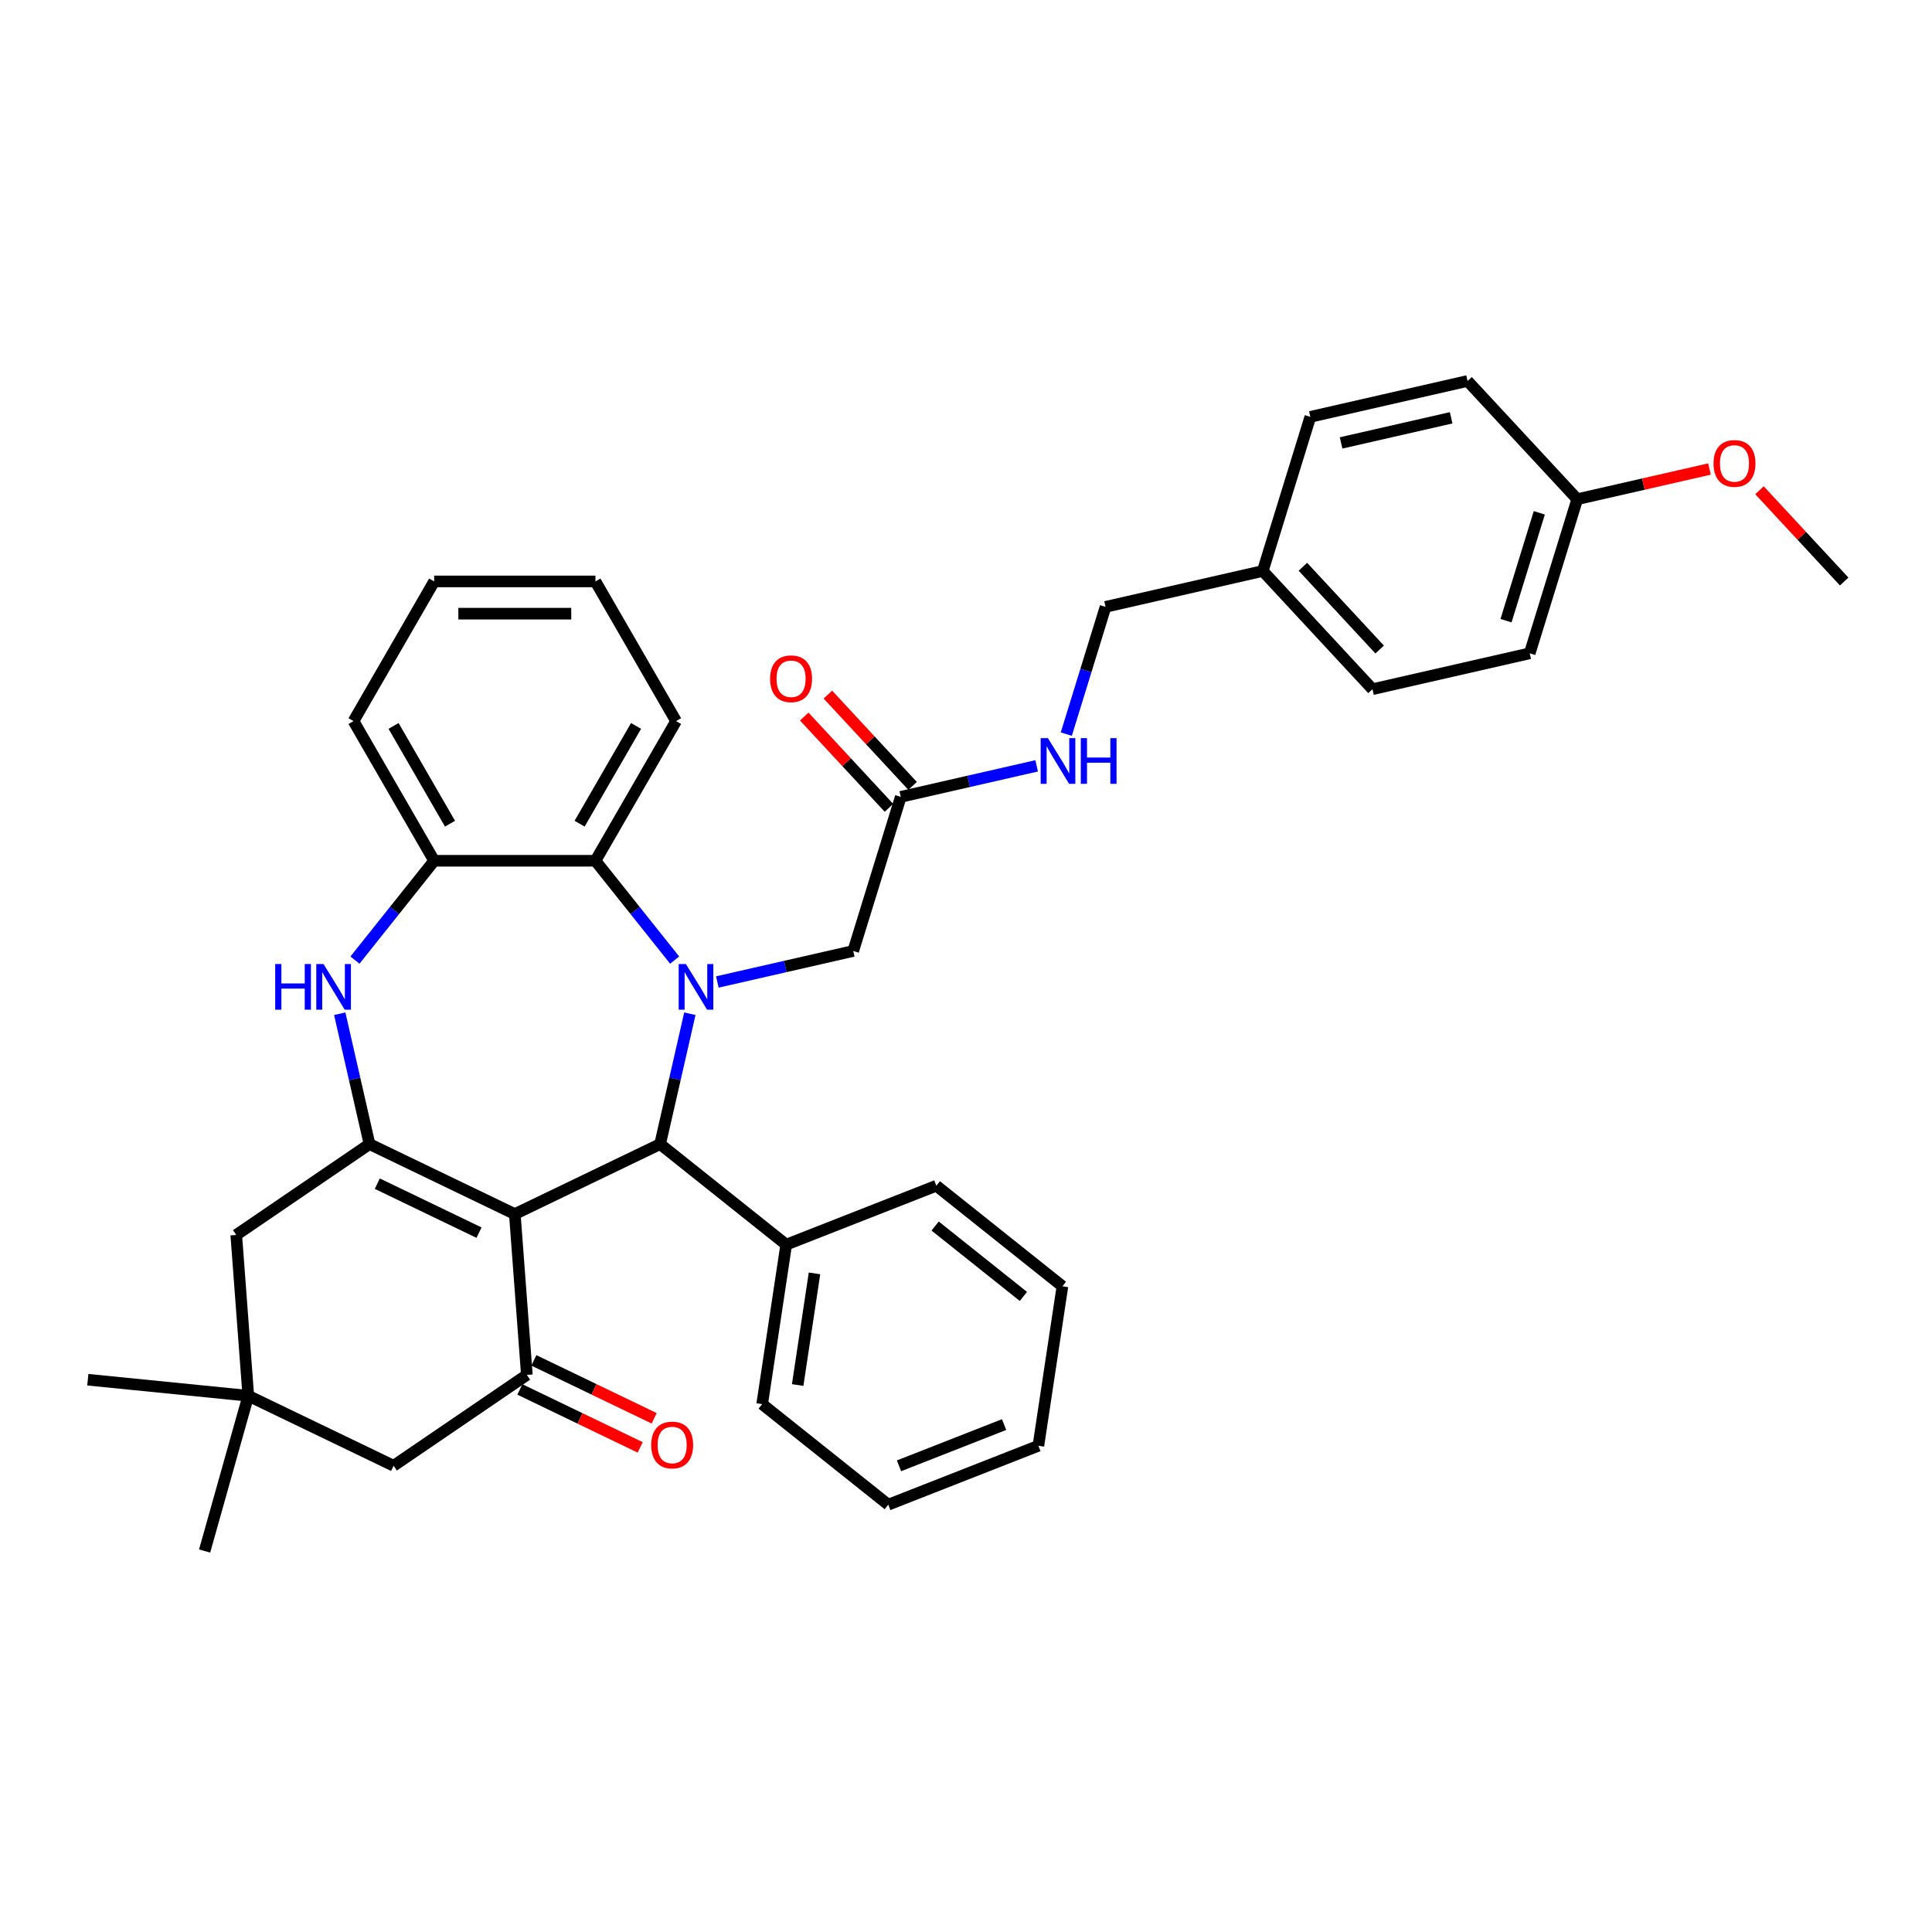 <?xml version='1.0' encoding='iso-8859-1'?>
<svg version='1.1' baseProfile='full'
              xmlns='http://www.w3.org/2000/svg'
                      xmlns:rdkit='http://www.rdkit.org/xml'
                      xmlns:xlink='http://www.w3.org/1999/xlink'
                  xml:space='preserve'
width='1000px' height='1000px' viewBox='0 0 1000 1000'>
<!-- END OF HEADER -->
<rect style='opacity:1.0;fill:#FFFFFF;stroke:none' width='1000' height='1000' x='0' y='0'> </rect>
<path class='bond-1' d='M 266.462,628.403 L 191.251,592.183' style='fill:none;fill-rule:evenodd;stroke:#000000;stroke-width:6px;stroke-linecap:butt;stroke-linejoin:miter;stroke-opacity:1' />
<path class='bond-1' d='M 247.936,638.012 L 195.289,612.659' style='fill:none;fill-rule:evenodd;stroke:#000000;stroke-width:6px;stroke-linecap:butt;stroke-linejoin:miter;stroke-opacity:1' />
<path class='bond-2' d='M 266.462,628.403 L 341.673,592.183' style='fill:none;fill-rule:evenodd;stroke:#000000;stroke-width:6px;stroke-linecap:butt;stroke-linejoin:miter;stroke-opacity:1' />
<path class='bond-3' d='M 266.462,628.403 L 272.7,711.647' style='fill:none;fill-rule:evenodd;stroke:#000000;stroke-width:6px;stroke-linecap:butt;stroke-linejoin:miter;stroke-opacity:1' />
<path class='bond-0' d='M 357.074,524.706 L 349.373,558.445' style='fill:none;fill-rule:evenodd;stroke:#0000FF;stroke-width:6px;stroke-linecap:butt;stroke-linejoin:miter;stroke-opacity:1' />
<path class='bond-0' d='M 349.373,558.445 L 341.673,592.183' style='fill:none;fill-rule:evenodd;stroke:#000000;stroke-width:6px;stroke-linecap:butt;stroke-linejoin:miter;stroke-opacity:1' />
<path class='bond-5' d='M 349.196,496.94 L 328.698,471.237' style='fill:none;fill-rule:evenodd;stroke:#0000FF;stroke-width:6px;stroke-linecap:butt;stroke-linejoin:miter;stroke-opacity:1' />
<path class='bond-5' d='M 328.698,471.237 L 308.201,445.534' style='fill:none;fill-rule:evenodd;stroke:#000000;stroke-width:6px;stroke-linecap:butt;stroke-linejoin:miter;stroke-opacity:1' />
<path class='bond-7' d='M 371.301,508.276 L 406.467,500.25' style='fill:none;fill-rule:evenodd;stroke:#0000FF;stroke-width:6px;stroke-linecap:butt;stroke-linejoin:miter;stroke-opacity:1' />
<path class='bond-7' d='M 406.467,500.25 L 441.633,492.223' style='fill:none;fill-rule:evenodd;stroke:#000000;stroke-width:6px;stroke-linecap:butt;stroke-linejoin:miter;stroke-opacity:1' />
<path class='bond-4' d='M 191.251,592.183 L 183.551,558.445' style='fill:none;fill-rule:evenodd;stroke:#000000;stroke-width:6px;stroke-linecap:butt;stroke-linejoin:miter;stroke-opacity:1' />
<path class='bond-4' d='M 183.551,558.445 L 175.85,524.706' style='fill:none;fill-rule:evenodd;stroke:#0000FF;stroke-width:6px;stroke-linecap:butt;stroke-linejoin:miter;stroke-opacity:1' />
<path class='bond-8' d='M 191.251,592.183 L 122.279,639.208' style='fill:none;fill-rule:evenodd;stroke:#000000;stroke-width:6px;stroke-linecap:butt;stroke-linejoin:miter;stroke-opacity:1' />
<path class='bond-13' d='M 341.673,592.183 L 406.938,644.231' style='fill:none;fill-rule:evenodd;stroke:#000000;stroke-width:6px;stroke-linecap:butt;stroke-linejoin:miter;stroke-opacity:1' />
<path class='bond-11' d='M 272.7,711.647 L 203.728,758.672' style='fill:none;fill-rule:evenodd;stroke:#000000;stroke-width:6px;stroke-linecap:butt;stroke-linejoin:miter;stroke-opacity:1' />
<path class='bond-12' d='M 269.078,719.168 L 300.214,734.162' style='fill:none;fill-rule:evenodd;stroke:#000000;stroke-width:6px;stroke-linecap:butt;stroke-linejoin:miter;stroke-opacity:1' />
<path class='bond-12' d='M 300.214,734.162 L 331.35,749.157' style='fill:none;fill-rule:evenodd;stroke:#FF0000;stroke-width:6px;stroke-linecap:butt;stroke-linejoin:miter;stroke-opacity:1' />
<path class='bond-12' d='M 276.322,704.126 L 307.458,719.12' style='fill:none;fill-rule:evenodd;stroke:#000000;stroke-width:6px;stroke-linecap:butt;stroke-linejoin:miter;stroke-opacity:1' />
<path class='bond-12' d='M 307.458,719.12 L 338.594,734.114' style='fill:none;fill-rule:evenodd;stroke:#FF0000;stroke-width:6px;stroke-linecap:butt;stroke-linejoin:miter;stroke-opacity:1' />
<path class='bond-6' d='M 183.728,496.94 L 204.226,471.237' style='fill:none;fill-rule:evenodd;stroke:#0000FF;stroke-width:6px;stroke-linecap:butt;stroke-linejoin:miter;stroke-opacity:1' />
<path class='bond-6' d='M 204.226,471.237 L 224.723,445.534' style='fill:none;fill-rule:evenodd;stroke:#000000;stroke-width:6px;stroke-linecap:butt;stroke-linejoin:miter;stroke-opacity:1' />
<path class='bond-23' d='M 308.201,445.534 L 349.939,373.24' style='fill:none;fill-rule:evenodd;stroke:#000000;stroke-width:6px;stroke-linecap:butt;stroke-linejoin:miter;stroke-opacity:1' />
<path class='bond-23' d='M 300.003,426.342 L 329.22,375.736' style='fill:none;fill-rule:evenodd;stroke:#000000;stroke-width:6px;stroke-linecap:butt;stroke-linejoin:miter;stroke-opacity:1' />
<path class='bond-37' d='M 308.201,445.534 L 224.723,445.534' style='fill:none;fill-rule:evenodd;stroke:#000000;stroke-width:6px;stroke-linecap:butt;stroke-linejoin:miter;stroke-opacity:1' />
<path class='bond-25' d='M 224.723,445.534 L 182.984,373.24' style='fill:none;fill-rule:evenodd;stroke:#000000;stroke-width:6px;stroke-linecap:butt;stroke-linejoin:miter;stroke-opacity:1' />
<path class='bond-25' d='M 232.921,426.342 L 203.704,375.736' style='fill:none;fill-rule:evenodd;stroke:#000000;stroke-width:6px;stroke-linecap:butt;stroke-linejoin:miter;stroke-opacity:1' />
<path class='bond-10' d='M 441.633,492.223 L 466.238,412.455' style='fill:none;fill-rule:evenodd;stroke:#000000;stroke-width:6px;stroke-linecap:butt;stroke-linejoin:miter;stroke-opacity:1' />
<path class='bond-36' d='M 122.279,639.208 L 128.517,722.452' style='fill:none;fill-rule:evenodd;stroke:#000000;stroke-width:6px;stroke-linecap:butt;stroke-linejoin:miter;stroke-opacity:1' />
<path class='bond-9' d='M 128.517,722.452 L 203.728,758.672' style='fill:none;fill-rule:evenodd;stroke:#000000;stroke-width:6px;stroke-linecap:butt;stroke-linejoin:miter;stroke-opacity:1' />
<path class='bond-26' d='M 128.517,722.452 L 45.455,714.14' style='fill:none;fill-rule:evenodd;stroke:#000000;stroke-width:6px;stroke-linecap:butt;stroke-linejoin:miter;stroke-opacity:1' />
<path class='bond-27' d='M 128.517,722.452 L 105.908,802.81' style='fill:none;fill-rule:evenodd;stroke:#000000;stroke-width:6px;stroke-linecap:butt;stroke-linejoin:miter;stroke-opacity:1' />
<path class='bond-14' d='M 466.238,412.455 L 501.404,404.428' style='fill:none;fill-rule:evenodd;stroke:#000000;stroke-width:6px;stroke-linecap:butt;stroke-linejoin:miter;stroke-opacity:1' />
<path class='bond-14' d='M 501.404,404.428 L 536.57,396.402' style='fill:none;fill-rule:evenodd;stroke:#0000FF;stroke-width:6px;stroke-linecap:butt;stroke-linejoin:miter;stroke-opacity:1' />
<path class='bond-15' d='M 472.357,406.777 L 450.437,383.152' style='fill:none;fill-rule:evenodd;stroke:#000000;stroke-width:6px;stroke-linecap:butt;stroke-linejoin:miter;stroke-opacity:1' />
<path class='bond-15' d='M 450.437,383.152 L 428.517,359.528' style='fill:none;fill-rule:evenodd;stroke:#FF0000;stroke-width:6px;stroke-linecap:butt;stroke-linejoin:miter;stroke-opacity:1' />
<path class='bond-15' d='M 460.119,418.132 L 438.199,394.508' style='fill:none;fill-rule:evenodd;stroke:#000000;stroke-width:6px;stroke-linecap:butt;stroke-linejoin:miter;stroke-opacity:1' />
<path class='bond-15' d='M 438.199,394.508 L 416.279,370.884' style='fill:none;fill-rule:evenodd;stroke:#FF0000;stroke-width:6px;stroke-linecap:butt;stroke-linejoin:miter;stroke-opacity:1' />
<path class='bond-28' d='M 406.938,644.231 L 394.496,726.776' style='fill:none;fill-rule:evenodd;stroke:#000000;stroke-width:6px;stroke-linecap:butt;stroke-linejoin:miter;stroke-opacity:1' />
<path class='bond-28' d='M 421.581,659.101 L 412.872,716.883' style='fill:none;fill-rule:evenodd;stroke:#000000;stroke-width:6px;stroke-linecap:butt;stroke-linejoin:miter;stroke-opacity:1' />
<path class='bond-29' d='M 406.938,644.231 L 484.645,613.733' style='fill:none;fill-rule:evenodd;stroke:#000000;stroke-width:6px;stroke-linecap:butt;stroke-linejoin:miter;stroke-opacity:1' />
<path class='bond-16' d='M 551.913,379.972 L 562.07,347.041' style='fill:none;fill-rule:evenodd;stroke:#0000FF;stroke-width:6px;stroke-linecap:butt;stroke-linejoin:miter;stroke-opacity:1' />
<path class='bond-16' d='M 562.07,347.041 L 572.228,314.11' style='fill:none;fill-rule:evenodd;stroke:#000000;stroke-width:6px;stroke-linecap:butt;stroke-linejoin:miter;stroke-opacity:1' />
<path class='bond-17' d='M 572.228,314.11 L 653.613,295.535' style='fill:none;fill-rule:evenodd;stroke:#000000;stroke-width:6px;stroke-linecap:butt;stroke-linejoin:miter;stroke-opacity:1' />
<path class='bond-19' d='M 653.613,295.535 L 678.218,215.766' style='fill:none;fill-rule:evenodd;stroke:#000000;stroke-width:6px;stroke-linecap:butt;stroke-linejoin:miter;stroke-opacity:1' />
<path class='bond-20' d='M 653.613,295.535 L 710.392,356.728' style='fill:none;fill-rule:evenodd;stroke:#000000;stroke-width:6px;stroke-linecap:butt;stroke-linejoin:miter;stroke-opacity:1' />
<path class='bond-20' d='M 674.368,293.358 L 714.114,336.193' style='fill:none;fill-rule:evenodd;stroke:#000000;stroke-width:6px;stroke-linecap:butt;stroke-linejoin:miter;stroke-opacity:1' />
<path class='bond-18' d='M 816.382,258.384 L 791.776,338.153' style='fill:none;fill-rule:evenodd;stroke:#000000;stroke-width:6px;stroke-linecap:butt;stroke-linejoin:miter;stroke-opacity:1' />
<path class='bond-18' d='M 796.737,265.428 L 779.513,321.266' style='fill:none;fill-rule:evenodd;stroke:#000000;stroke-width:6px;stroke-linecap:butt;stroke-linejoin:miter;stroke-opacity:1' />
<path class='bond-24' d='M 816.382,258.384 L 850.605,250.573' style='fill:none;fill-rule:evenodd;stroke:#000000;stroke-width:6px;stroke-linecap:butt;stroke-linejoin:miter;stroke-opacity:1' />
<path class='bond-24' d='M 850.605,250.573 L 884.827,242.761' style='fill:none;fill-rule:evenodd;stroke:#FF0000;stroke-width:6px;stroke-linecap:butt;stroke-linejoin:miter;stroke-opacity:1' />
<path class='bond-40' d='M 816.382,258.384 L 759.603,197.19' style='fill:none;fill-rule:evenodd;stroke:#000000;stroke-width:6px;stroke-linecap:butt;stroke-linejoin:miter;stroke-opacity:1' />
<path class='bond-21' d='M 678.218,215.766 L 759.603,197.19' style='fill:none;fill-rule:evenodd;stroke:#000000;stroke-width:6px;stroke-linecap:butt;stroke-linejoin:miter;stroke-opacity:1' />
<path class='bond-21' d='M 694.141,229.256 L 751.11,216.254' style='fill:none;fill-rule:evenodd;stroke:#000000;stroke-width:6px;stroke-linecap:butt;stroke-linejoin:miter;stroke-opacity:1' />
<path class='bond-22' d='M 710.392,356.728 L 791.776,338.153' style='fill:none;fill-rule:evenodd;stroke:#000000;stroke-width:6px;stroke-linecap:butt;stroke-linejoin:miter;stroke-opacity:1' />
<path class='bond-31' d='M 349.939,373.24 L 308.201,300.946' style='fill:none;fill-rule:evenodd;stroke:#000000;stroke-width:6px;stroke-linecap:butt;stroke-linejoin:miter;stroke-opacity:1' />
<path class='bond-30' d='M 910.705,253.753 L 932.625,277.377' style='fill:none;fill-rule:evenodd;stroke:#FF0000;stroke-width:6px;stroke-linecap:butt;stroke-linejoin:miter;stroke-opacity:1' />
<path class='bond-30' d='M 932.625,277.377 L 954.545,301.002' style='fill:none;fill-rule:evenodd;stroke:#000000;stroke-width:6px;stroke-linecap:butt;stroke-linejoin:miter;stroke-opacity:1' />
<path class='bond-32' d='M 182.984,373.24 L 224.723,300.946' style='fill:none;fill-rule:evenodd;stroke:#000000;stroke-width:6px;stroke-linecap:butt;stroke-linejoin:miter;stroke-opacity:1' />
<path class='bond-34' d='M 394.496,726.776 L 459.762,778.823' style='fill:none;fill-rule:evenodd;stroke:#000000;stroke-width:6px;stroke-linecap:butt;stroke-linejoin:miter;stroke-opacity:1' />
<path class='bond-33' d='M 484.645,613.733 L 549.91,665.78' style='fill:none;fill-rule:evenodd;stroke:#000000;stroke-width:6px;stroke-linecap:butt;stroke-linejoin:miter;stroke-opacity:1' />
<path class='bond-33' d='M 484.025,634.593 L 529.711,671.026' style='fill:none;fill-rule:evenodd;stroke:#000000;stroke-width:6px;stroke-linecap:butt;stroke-linejoin:miter;stroke-opacity:1' />
<path class='bond-39' d='M 308.201,300.946 L 224.723,300.946' style='fill:none;fill-rule:evenodd;stroke:#000000;stroke-width:6px;stroke-linecap:butt;stroke-linejoin:miter;stroke-opacity:1' />
<path class='bond-39' d='M 295.679,317.642 L 237.245,317.642' style='fill:none;fill-rule:evenodd;stroke:#000000;stroke-width:6px;stroke-linecap:butt;stroke-linejoin:miter;stroke-opacity:1' />
<path class='bond-35' d='M 549.91,665.78 L 537.469,748.326' style='fill:none;fill-rule:evenodd;stroke:#000000;stroke-width:6px;stroke-linecap:butt;stroke-linejoin:miter;stroke-opacity:1' />
<path class='bond-38' d='M 459.762,778.823 L 537.469,748.326' style='fill:none;fill-rule:evenodd;stroke:#000000;stroke-width:6px;stroke-linecap:butt;stroke-linejoin:miter;stroke-opacity:1' />
<path class='bond-38' d='M 465.318,758.707 L 519.713,737.359' style='fill:none;fill-rule:evenodd;stroke:#000000;stroke-width:6px;stroke-linecap:butt;stroke-linejoin:miter;stroke-opacity:1' />
<path  class='atom-1' d='M 355.022 498.978
L 362.769 511.5
Q 363.537 512.736, 364.773 514.973
Q 366.008 517.21, 366.075 517.344
L 366.075 498.978
L 369.214 498.978
L 369.214 522.619
L 365.975 522.619
L 357.66 508.929
Q 356.692 507.326, 355.657 505.49
Q 354.655 503.653, 354.355 503.086
L 354.355 522.619
L 351.283 522.619
L 351.283 498.978
L 355.022 498.978
' fill='#0000FF'/>
<path  class='atom-5' d='M 142.44 498.978
L 145.646 498.978
L 145.646 509.029
L 157.733 509.029
L 157.733 498.978
L 160.939 498.978
L 160.939 522.619
L 157.733 522.619
L 157.733 511.7
L 145.646 511.7
L 145.646 522.619
L 142.44 522.619
L 142.44 498.978
' fill='#0000FF'/>
<path  class='atom-5' d='M 167.45 498.978
L 175.197 511.5
Q 175.965 512.736, 177.2 514.973
Q 178.436 517.21, 178.503 517.344
L 178.503 498.978
L 181.641 498.978
L 181.641 522.619
L 178.402 522.619
L 170.088 508.929
Q 169.12 507.326, 168.085 505.49
Q 167.083 503.653, 166.782 503.086
L 166.782 522.619
L 163.71 522.619
L 163.71 498.978
L 167.45 498.978
' fill='#0000FF'/>
<path  class='atom-13' d='M 337.059 747.933
Q 337.059 742.257, 339.864 739.085
Q 342.669 735.913, 347.911 735.913
Q 353.153 735.913, 355.958 739.085
Q 358.763 742.257, 358.763 747.933
Q 358.763 753.677, 355.925 756.949
Q 353.086 760.188, 347.911 760.188
Q 342.702 760.188, 339.864 756.949
Q 337.059 753.71, 337.059 747.933
M 347.911 757.517
Q 351.517 757.517, 353.454 755.112
Q 355.424 752.675, 355.424 747.933
Q 355.424 743.292, 353.454 740.955
Q 351.517 738.584, 347.911 738.584
Q 344.305 738.584, 342.335 740.921
Q 340.398 743.259, 340.398 747.933
Q 340.398 752.708, 342.335 755.112
Q 344.305 757.517, 347.911 757.517
' fill='#FF0000'/>
<path  class='atom-15' d='M 542.397 382.059
L 550.144 394.58
Q 550.912 395.816, 552.147 398.053
Q 553.383 400.29, 553.449 400.424
L 553.449 382.059
L 556.588 382.059
L 556.588 405.699
L 553.349 405.699
L 545.035 392.009
Q 544.067 390.406, 543.031 388.57
Q 542.03 386.733, 541.729 386.166
L 541.729 405.699
L 538.657 405.699
L 538.657 382.059
L 542.397 382.059
' fill='#0000FF'/>
<path  class='atom-15' d='M 559.426 382.059
L 562.632 382.059
L 562.632 392.109
L 574.719 392.109
L 574.719 382.059
L 577.925 382.059
L 577.925 405.699
L 574.719 405.699
L 574.719 394.781
L 562.632 394.781
L 562.632 405.699
L 559.426 405.699
L 559.426 382.059
' fill='#0000FF'/>
<path  class='atom-16' d='M 398.607 351.328
Q 398.607 345.652, 401.412 342.479
Q 404.217 339.307, 409.459 339.307
Q 414.701 339.307, 417.506 342.479
Q 420.311 345.652, 420.311 351.328
Q 420.311 357.071, 417.473 360.344
Q 414.635 363.583, 409.459 363.583
Q 404.25 363.583, 401.412 360.344
Q 398.607 357.105, 398.607 351.328
M 409.459 360.911
Q 413.065 360.911, 415.002 358.507
Q 416.972 356.07, 416.972 351.328
Q 416.972 346.687, 415.002 344.349
Q 413.065 341.979, 409.459 341.979
Q 405.853 341.979, 403.883 344.316
Q 401.946 346.653, 401.946 351.328
Q 401.946 356.103, 403.883 358.507
Q 405.853 360.911, 409.459 360.911
' fill='#FF0000'/>
<path  class='atom-25' d='M 886.914 239.875
Q 886.914 234.199, 889.719 231.026
Q 892.524 227.854, 897.766 227.854
Q 903.009 227.854, 905.814 231.026
Q 908.618 234.199, 908.618 239.875
Q 908.618 245.618, 905.78 248.891
Q 902.942 252.13, 897.766 252.13
Q 892.557 252.13, 889.719 248.891
Q 886.914 245.652, 886.914 239.875
M 897.766 249.458
Q 901.373 249.458, 903.309 247.054
Q 905.279 244.617, 905.279 239.875
Q 905.279 235.234, 903.309 232.896
Q 901.373 230.526, 897.766 230.526
Q 894.16 230.526, 892.19 232.863
Q 890.253 235.2, 890.253 239.875
Q 890.253 244.65, 892.19 247.054
Q 894.16 249.458, 897.766 249.458
' fill='#FF0000'/>
</svg>
